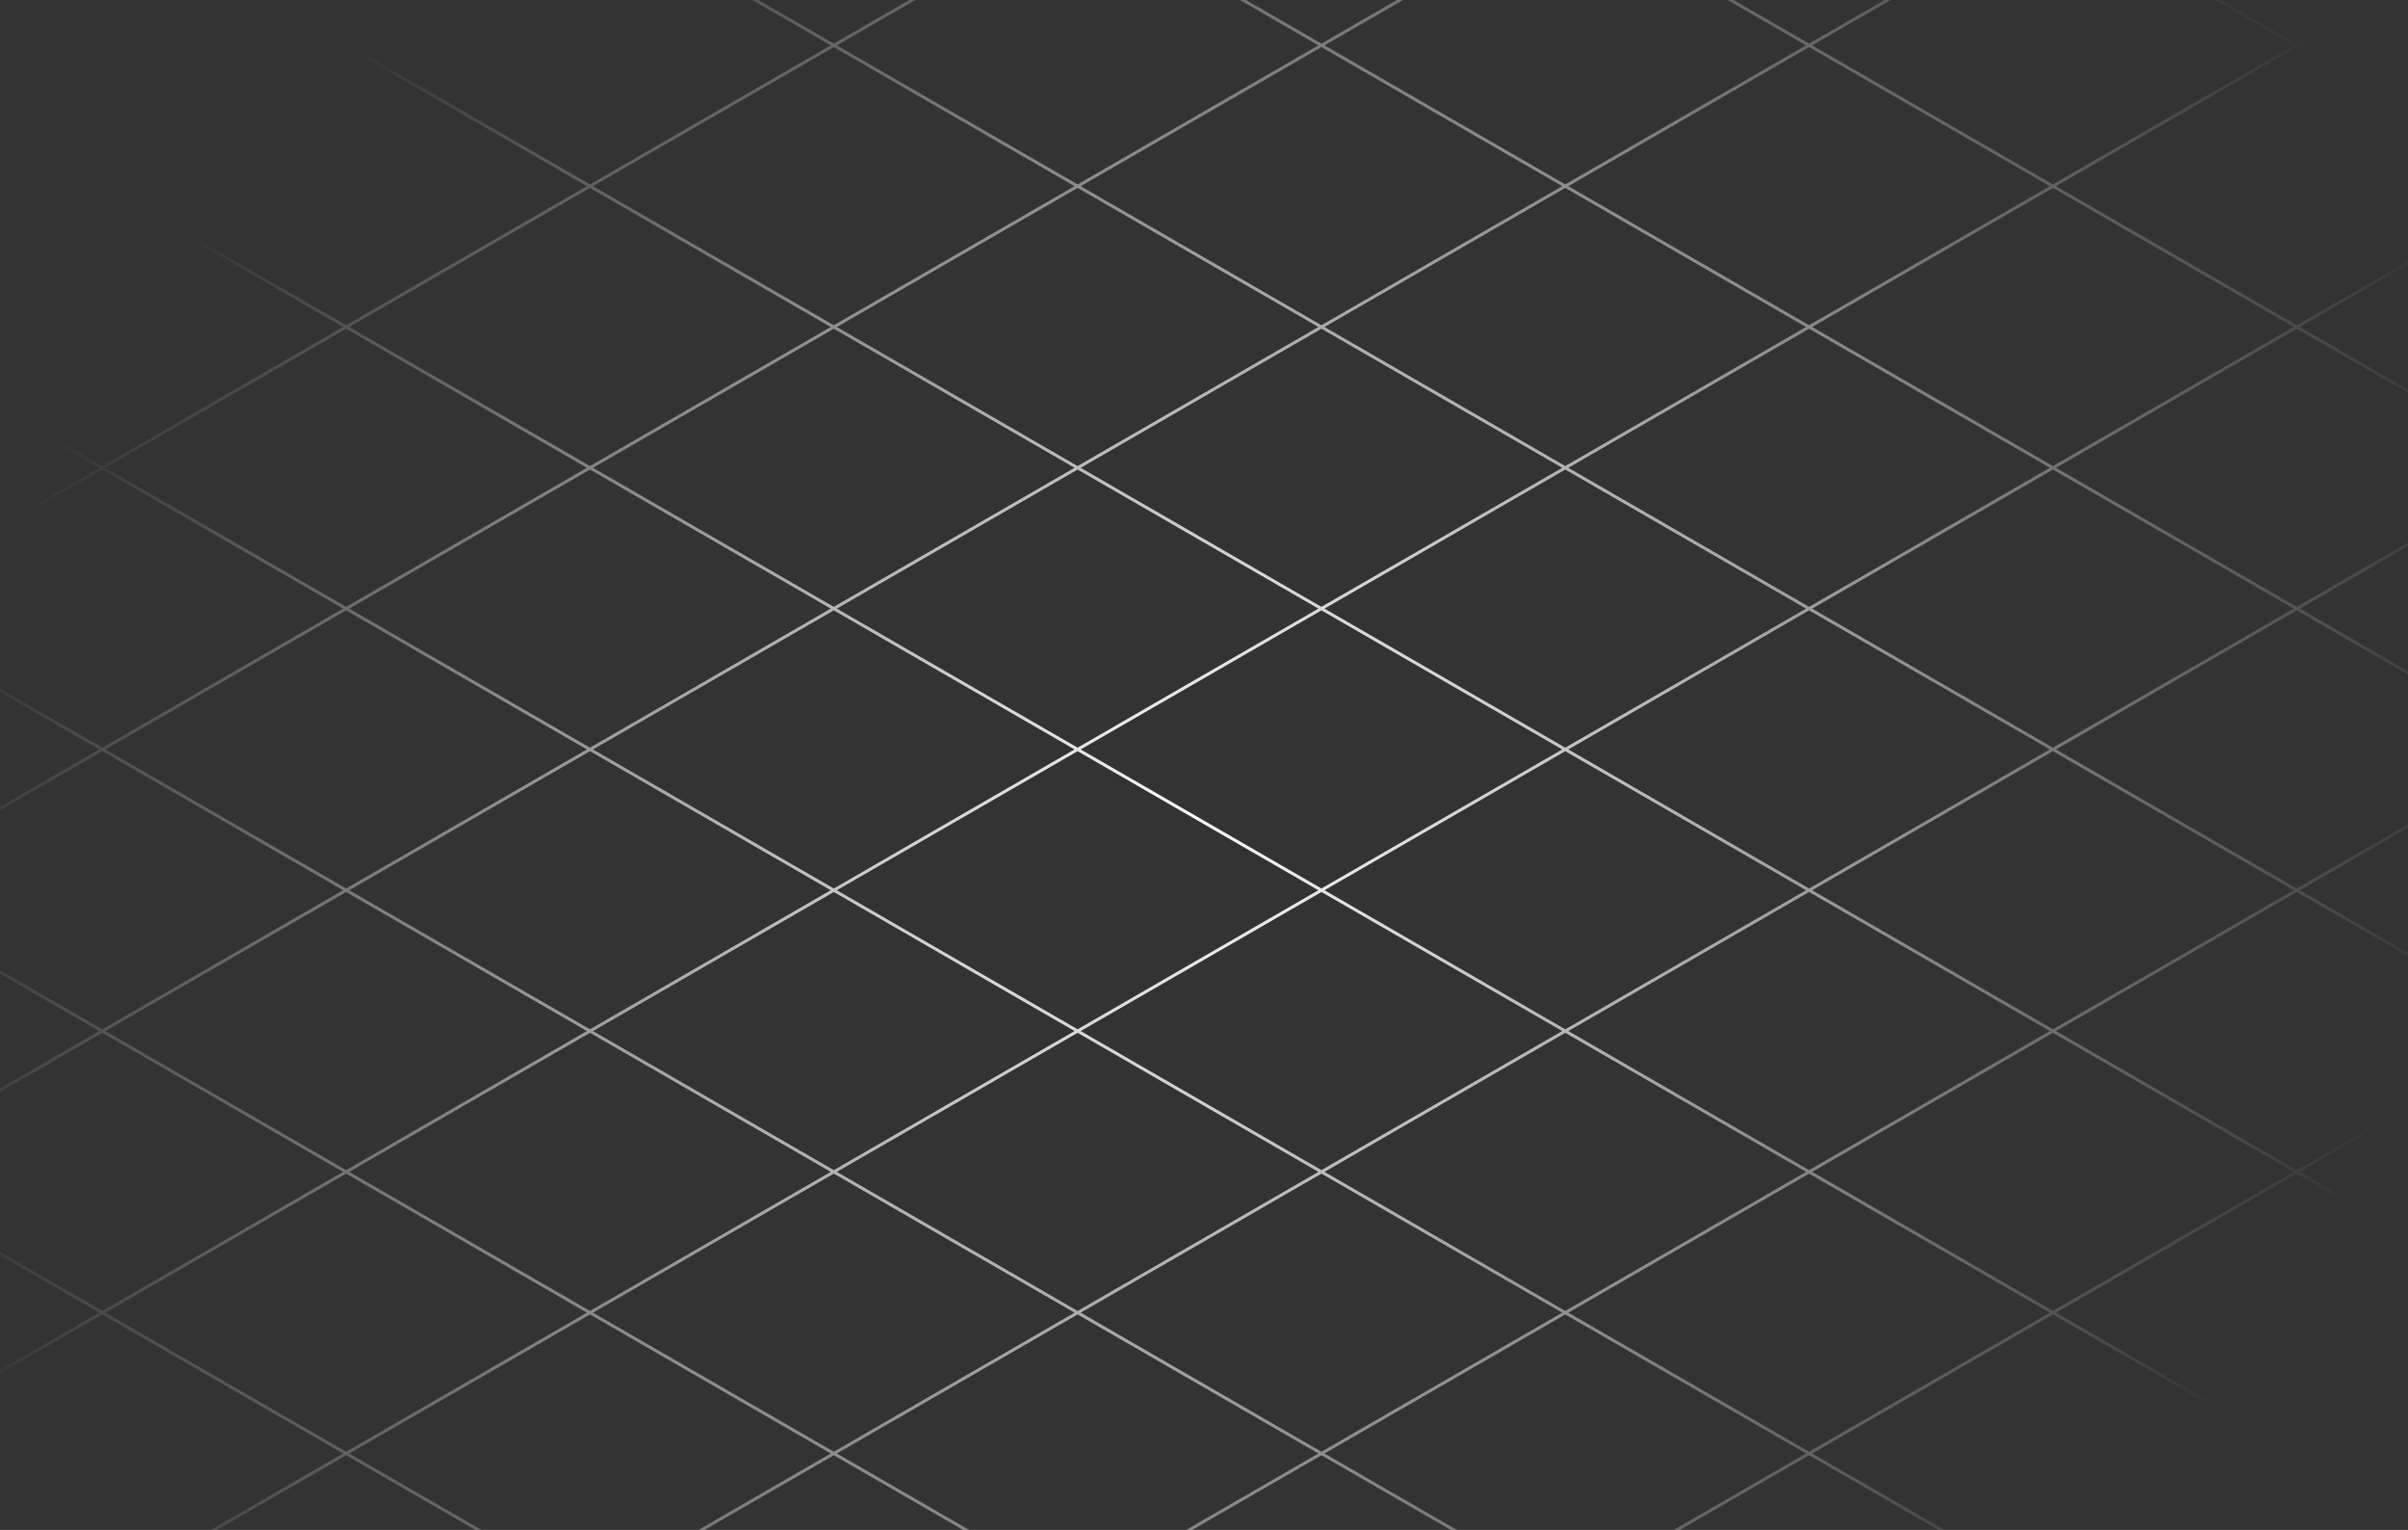 <svg width="529" height="336" viewBox="0 0 529 336" fill="none" xmlns="http://www.w3.org/2000/svg">
<rect x="0" y="0" width="529" height="336" fill="#333333" stroke="none"/>
<g style="mix-blend-mode:soft-light">
<path fill-rule="evenodd" clip-rule="evenodd" d="M718.821 -422.613L1308.04 -82.43L1308.71 -82.817L719.49 -423L718.821 -422.613ZM1254.47 -51.504L665.256 -391.688L665.925 -392.074L1255.14 -51.891L1254.47 -51.504ZM1147.34 -51.504L1200.24 -20.965L1147.34 9.574L1094.45 -20.965L1147.34 -51.504ZM1146.67 -51.891L1093.78 -82.43L1040.88 -51.89L1093.78 -21.351L1146.67 -51.891ZM1040.21 -113.356L1093.11 -82.816L1040.21 -52.277L987.316 -82.816L1040.21 -113.356ZM1039.54 -113.742L986.646 -144.281L933.75 -113.742L986.646 -83.203L1039.54 -113.742ZM933.081 -175.207L985.976 -144.668L933.081 -114.129L880.185 -144.668L933.081 -175.207ZM932.411 -175.594L879.516 -206.133L826.62 -175.594L879.516 -145.054L932.411 -175.594ZM825.951 -237.059L878.846 -206.519L825.951 -175.98L773.055 -206.52L825.951 -237.059ZM825.281 -237.445L772.385 -267.985L719.49 -237.445L772.386 -206.906L825.281 -237.445ZM718.82 -298.91L771.716 -268.371L718.82 -237.832L665.925 -268.371L718.82 -298.91ZM718.151 -299.297L665.256 -329.836L612.36 -299.297L665.255 -268.758L718.151 -299.297ZM611.691 -360.762L664.586 -330.223L611.69 -299.684L558.795 -330.223L611.69 -360.762L611.021 -361.149L-674.54 381.07L-673.87 381.457L-620.974 411.996L-620.305 412.382L-567.409 442.921L-566.74 443.308L-513.844 473.847L-513.175 474.234L-460.279 504.773L-459.609 505.16L-406.714 535.699L-406.044 536.086L-353.149 566.625L-352.479 567.011L-299.584 597.551L-298.914 597.937L-246.019 628.476L-245.349 628.863L-192.454 659.402L-191.784 659.789L-138.888 690.328L-138.219 690.715L-85.324 721.254L-84.655 721.64L-83.986 721.254L-31.09 690.714L-30.42 690.328L22.475 659.789L23.144 659.402L76.04 628.863L76.71 628.476L129.605 597.937L130.275 597.55L183.17 567.011L183.84 566.625L236.736 536.086L237.405 535.699L290.3 505.16L290.97 504.773L343.865 474.234L344.535 473.847L397.43 443.308L398.1 442.922L450.995 412.382L451.665 411.996L504.561 381.456L505.23 381.07L558.125 350.531L558.795 350.144L611.69 319.605L612.36 319.218L665.255 288.679L665.925 288.293L718.82 257.753L719.49 257.367L772.385 226.828L773.055 226.441L825.95 195.902L826.62 195.515L879.516 164.976L880.185 164.59L933.081 134.05L933.75 133.664L986.645 103.125L987.315 102.738L1040.21 72.199L1040.88 71.812L1093.78 41.273L1094.45 40.886L1147.34 10.347L1148.01 9.961L1200.91 -20.578L1201.58 -20.965L612.36 -361.148L611.691 -360.762ZM-673.201 381.07L-620.305 411.609L-567.409 381.07L-620.305 350.531L-673.201 381.07ZM-619.635 350.144L-566.74 380.683L-513.845 350.144L-566.74 319.605L-619.635 350.144ZM-566.071 319.219L-513.175 349.758L-460.279 319.219L-513.175 288.679L-566.071 319.219ZM-512.505 288.293L-459.61 318.832L-406.715 288.293L-459.61 257.754L-512.505 288.293ZM-458.94 257.367L-406.045 287.906L-353.149 257.367L-406.045 226.828L-458.94 257.367ZM-405.375 226.441L-352.48 256.98L-299.584 226.441L-352.479 195.902L-405.375 226.441ZM-351.81 195.515L-298.915 226.055L-246.019 195.515L-298.915 164.976L-351.81 195.515ZM-298.245 164.59L-245.35 195.129L-192.454 164.59L-245.35 134.05L-298.245 164.59ZM-244.68 133.664L-191.785 164.203L-138.889 133.664L-191.785 103.125L-244.68 133.664ZM-191.115 102.738L-138.22 133.277L-85.324 102.738L-138.22 72.199L-191.115 102.738ZM-137.55 71.812L-84.655 102.351L-31.759 71.812L-84.654 41.273L-137.55 71.812ZM-83.985 40.886L-31.09 71.426L21.806 40.886L-31.09 10.347L-83.985 40.886ZM-30.42 9.961L22.475 40.5L75.371 9.961L22.476 -20.578L-30.42 9.961ZM23.145 -20.965L76.04 9.574L128.936 -20.965L76.04 -51.504L23.145 -20.965ZM76.71 -51.891L129.605 -21.352L182.501 -51.891L129.605 -82.43L76.71 -51.891ZM130.275 -82.817L183.17 -52.277L236.066 -82.817L183.171 -113.356L130.275 -82.817ZM183.84 -113.742L236.735 -83.203L289.631 -113.742L236.735 -144.282L183.84 -113.742ZM237.405 -144.668L290.3 -114.129L343.196 -144.668L290.301 -175.207L237.405 -144.668ZM290.97 -175.594L343.865 -145.055L396.761 -175.594L343.866 -206.133L290.97 -175.594ZM344.535 -206.52L397.431 -175.981L450.326 -206.52L397.43 -237.059L344.535 -206.52ZM398.1 -237.445L450.995 -206.906L503.891 -237.445L450.995 -267.985L398.1 -237.445ZM451.665 -268.371L504.56 -237.832L557.456 -268.371L504.561 -298.91L451.665 -268.371ZM505.23 -299.297L558.125 -268.758L611.021 -299.297L558.125 -329.836L505.23 -299.297ZM558.795 -268.371L611.69 -298.91L664.586 -268.371L611.69 -237.832L558.795 -268.371ZM505.23 -237.445L558.125 -267.985L611.021 -237.446L558.125 -206.906L505.23 -237.445ZM451.665 -206.52L504.56 -237.059L557.456 -206.52L504.56 -175.981L451.665 -206.52ZM398.1 -175.594L450.995 -206.133L503.891 -175.594L450.995 -145.055L398.1 -175.594ZM344.535 -144.668L397.431 -175.207L450.326 -144.668L397.43 -114.129L344.535 -144.668ZM290.97 -113.742L343.865 -144.282L396.761 -113.742L343.865 -83.203L290.97 -113.742ZM237.405 -82.817L290.3 -113.356L343.196 -82.817L290.3 -52.278L237.405 -82.817ZM183.84 -51.891L236.735 -82.43L289.631 -51.891L236.735 -21.352L183.84 -51.891ZM130.275 -20.965L183.17 -51.504L236.066 -20.965L183.17 9.574L130.275 -20.965ZM76.71 9.961L129.605 -20.578L182.501 9.961L129.605 40.5L76.71 9.961ZM23.145 40.886L76.04 10.347L128.936 40.886L76.04 71.426L23.145 40.886ZM-30.42 71.812L22.476 41.273L75.371 71.812L22.475 102.351L-30.42 71.812ZM-83.985 102.738L-31.09 72.199L21.806 102.738L-31.09 133.277L-83.985 102.738ZM-137.55 133.664L-84.655 103.125L-31.759 133.664L-84.655 164.203L-137.55 133.664ZM-191.115 164.59L-138.22 134.05L-85.325 164.59L-138.22 195.129L-191.115 164.59ZM-244.68 195.515L-191.785 164.976L-138.889 195.515L-191.785 226.055L-244.68 195.515ZM-298.245 226.441L-245.35 195.902L-192.454 226.441L-245.35 256.98L-298.245 226.441ZM-351.81 257.367L-298.915 226.828L-246.019 257.367L-298.915 287.906L-351.81 257.367ZM-405.375 288.293L-352.48 257.754L-299.585 288.293L-352.48 318.832L-405.375 288.293ZM-458.94 319.219L-406.045 288.679L-353.15 319.219L-406.045 349.758L-458.94 319.219ZM-512.506 350.144L-459.61 319.605L-406.715 350.144L-459.61 380.684L-512.506 350.144ZM-566.07 381.07L-513.175 350.531L-460.28 381.07L-513.175 411.609L-566.07 381.07ZM-619.636 411.996L-566.74 381.457L-513.845 411.996L-566.74 442.535L-619.636 411.996ZM665.255 -267.985L612.36 -237.446L665.255 -206.906L718.151 -237.445L665.255 -267.985ZM611.69 -237.059L558.795 -206.52L611.69 -175.98L664.586 -206.52L611.69 -237.059ZM558.125 -206.133L505.23 -175.594L558.125 -145.055L611.021 -175.594L558.125 -206.133ZM504.56 -175.207L451.665 -144.668L504.561 -114.129L557.456 -144.668L504.56 -175.207ZM450.995 -144.282L398.1 -113.742L450.995 -83.203L503.891 -113.742L450.995 -144.282ZM397.43 -113.356L344.535 -82.817L397.43 -52.277L450.326 -82.817L397.43 -113.356ZM343.865 -82.43L290.97 -51.891L343.865 -21.352L396.761 -51.891L343.865 -82.43ZM290.3 -51.504L237.405 -20.965L290.3 9.574L343.196 -20.965L290.3 -51.504ZM236.735 -20.579L183.84 9.961L236.735 40.5L289.631 9.961L236.735 -20.579ZM183.17 10.347L130.275 40.886L183.17 71.426L236.066 40.886L183.17 10.347ZM129.605 41.273L76.71 71.812L129.605 102.351L182.501 71.812L129.605 41.273ZM76.04 72.199L23.145 102.738L76.041 133.277L128.936 102.738L76.04 72.199ZM22.476 103.124L-30.42 133.664L22.475 164.203L75.371 133.664L22.476 103.124ZM-31.09 134.05L-83.985 164.59L-31.09 195.129L21.806 164.59L-31.09 134.05ZM-84.655 164.976L-137.55 195.515L-84.655 226.055L-31.759 195.515L-84.655 164.976ZM-138.22 195.902L-191.115 226.441L-138.22 256.98L-85.324 226.441L-138.22 195.902ZM-191.785 226.828L-244.68 257.367L-191.785 287.906L-138.889 257.367L-191.785 226.828ZM-245.35 257.753L-298.245 288.293L-245.35 318.832L-192.454 288.293L-245.35 257.753ZM-298.915 288.679L-351.81 319.218L-298.915 349.758L-246.019 319.219L-298.915 288.679ZM-352.48 319.605L-405.375 350.144L-352.48 380.684L-299.584 350.144L-352.48 319.605ZM-406.045 350.531L-458.941 381.07L-406.045 411.609L-353.149 381.07L-406.045 350.531ZM-459.61 381.457L-512.505 411.996L-459.61 442.535L-406.715 411.996L-459.61 381.457ZM-513.175 412.382L-566.071 442.922L-513.175 473.461L-460.279 442.922L-513.175 412.382ZM665.925 -206.52L718.821 -237.059L771.716 -206.52L718.821 -175.98L665.925 -206.52ZM612.36 -175.594L665.256 -206.133L718.151 -175.594L665.256 -145.055L612.36 -175.594ZM558.795 -144.668L611.691 -175.207L664.586 -144.668L611.691 -114.129L558.795 -144.668ZM505.23 -113.742L558.125 -144.281L611.021 -113.742L558.126 -83.203L505.23 -113.742ZM451.665 -82.817L504.561 -113.356L557.456 -82.817L504.561 -52.277L451.665 -82.817ZM398.1 -51.891L450.996 -82.43L503.891 -51.891L450.996 -21.352L398.1 -51.891ZM344.535 -20.965L397.431 -51.504L450.326 -20.965L397.431 9.574L344.535 -20.965ZM290.97 9.961L343.866 -20.578L396.761 9.961L343.865 40.5L290.97 9.961ZM237.405 40.886L290.301 10.347L343.196 40.887L290.301 71.426L237.405 40.886ZM183.84 71.812L236.735 41.273L289.631 71.812L236.736 102.352L183.84 71.812ZM130.275 102.738L183.17 72.199L236.066 102.738L183.171 133.277L130.275 102.738ZM76.71 133.664L129.605 103.125L182.501 133.664L129.606 164.203L76.71 133.664ZM23.145 164.59L76.041 134.05L128.936 164.59L76.04 195.129L23.145 164.59ZM-30.42 195.515L22.475 164.976L75.371 195.516L22.476 226.055L-30.42 195.515ZM-83.985 226.441L-31.09 195.902L21.806 226.441L-31.09 256.98L-83.985 226.441ZM-137.55 257.367L-84.655 226.828L-31.759 257.367L-84.654 287.906L-137.55 257.367ZM-191.115 288.293L-138.22 257.754L-85.324 288.293L-138.219 318.832L-191.115 288.293ZM-244.68 319.219L-191.785 288.679L-138.889 319.219L-191.785 349.758L-244.68 319.219ZM-298.245 350.144L-245.35 319.605L-192.454 350.144L-245.35 380.684L-298.245 350.144ZM-351.81 381.07L-298.915 350.531L-246.019 381.07L-298.915 411.609L-351.81 381.07ZM-405.375 411.996L-352.48 381.457L-299.584 411.996L-352.48 442.535L-405.375 411.996ZM-458.94 442.922L-406.045 412.383L-353.15 442.922L-406.045 473.461L-458.94 442.922ZM-512.505 473.847L-459.61 443.308L-406.714 473.847L-459.61 504.387L-512.505 473.847ZM772.386 -206.133L719.49 -175.594L772.386 -145.054L825.281 -175.594L772.386 -206.133ZM718.821 -175.207L665.925 -144.668L718.821 -114.129L771.716 -144.668L718.821 -175.207ZM665.256 -144.281L612.36 -113.742L665.256 -83.203L718.151 -113.742L665.256 -144.281ZM611.691 -113.356L558.795 -82.817L611.691 -52.277L664.586 -82.816L611.691 -113.356ZM558.126 -82.43L505.23 -51.891L558.126 -21.351L611.021 -51.891L558.126 -82.43ZM504.561 -51.504L451.665 -20.965L504.561 9.574L557.456 -20.965L504.561 -51.504ZM450.996 -20.578L398.1 9.961L450.996 40.5L503.891 9.961L450.996 -20.578ZM397.431 10.347L344.535 40.887L397.431 71.426L450.326 40.887L397.431 10.347ZM343.866 41.273L290.97 71.812L343.866 102.352L396.761 71.812L343.866 41.273ZM290.301 72.199L237.405 102.738L290.301 133.277L343.196 102.738L290.301 72.199ZM236.736 103.125L183.84 133.664L236.736 164.203L289.631 133.664L236.736 103.125ZM183.171 134.05L130.275 164.59L183.171 195.129L236.066 164.59L183.171 134.05ZM129.606 164.976L76.71 195.516L129.606 226.055L182.501 195.515L129.606 164.976ZM76.04 195.902L23.145 226.441L76.041 256.981L128.936 226.441L76.04 195.902ZM22.476 226.828L-30.42 257.367L22.476 287.906L75.371 257.367L22.476 226.828ZM-31.09 257.754L-83.985 288.293L-31.089 318.832L21.806 288.293L-31.09 257.754ZM-84.654 288.679L-137.55 319.219L-84.654 349.758L-31.759 319.219L-84.654 288.679ZM-138.22 319.605L-191.115 350.144L-138.22 380.684L-85.324 350.144L-138.22 319.605ZM-191.785 350.531L-244.68 381.07L-191.784 411.609L-138.889 381.07L-191.785 350.531ZM-245.35 381.457L-298.245 411.996L-245.349 442.535L-192.454 411.996L-245.35 381.457ZM-298.915 412.383L-351.81 442.922L-298.915 473.461L-246.019 442.922L-298.915 412.383ZM-352.48 443.308L-405.375 473.847L-352.479 504.387L-299.584 473.848L-352.48 443.308ZM-406.045 474.234L-458.94 504.773L-406.045 535.313L-353.149 504.773L-406.045 474.234ZM773.055 -144.668L825.951 -175.207L878.846 -144.668L825.951 -114.129L773.055 -144.668ZM719.49 -113.742L772.386 -144.281L825.281 -113.742L772.386 -83.203L719.49 -113.742ZM665.925 -82.816L718.821 -113.356L771.716 -82.816L718.821 -52.277L665.925 -82.816ZM612.36 -51.891L665.256 -82.43L718.151 -51.891L665.256 -21.352L612.36 -51.891ZM558.795 -20.965L611.691 -51.504L664.586 -20.965L611.691 9.574L558.795 -20.965ZM505.23 9.961L558.126 -20.578L611.021 9.961L558.126 40.5L505.23 9.961ZM451.665 40.887L504.561 10.348L557.456 40.887L504.561 71.426L451.665 40.887ZM398.1 71.813L450.996 41.273L503.891 71.812L450.996 102.352L398.1 71.813ZM344.535 102.738L397.431 72.199L450.326 102.738L397.431 133.277L344.535 102.738ZM290.97 133.664L343.866 103.125L396.761 133.664L343.866 164.203L290.97 133.664ZM237.405 164.59L290.301 134.051L343.196 164.59L290.301 195.129L237.405 164.59ZM183.841 195.516L236.736 164.976L289.631 195.516L236.736 226.055L183.841 195.516ZM130.275 226.441L183.171 195.902L236.066 226.441L183.171 256.981L130.275 226.441ZM76.71 257.367L129.606 226.828L182.501 257.367L129.606 287.906L76.71 257.367ZM23.145 288.293L76.041 257.754L128.936 288.293L76.041 318.832L23.145 288.293ZM-30.42 319.219L22.476 288.68L75.371 319.219L22.476 349.758L-30.42 319.219ZM-83.985 350.144L-31.089 319.605L21.806 350.144L-31.089 380.684L-83.985 350.144ZM-137.55 381.07L-84.654 350.531L-31.759 381.07L-84.655 411.609L-137.55 381.07ZM-191.115 411.996L-138.219 381.457L-85.324 411.996L-138.22 442.535L-191.115 411.996ZM-244.68 442.922L-191.784 412.383L-138.889 442.922L-191.785 473.461L-244.68 442.922ZM-298.245 473.848L-245.349 443.308L-192.454 473.848L-245.35 504.387L-298.245 473.848ZM-351.81 504.773L-298.915 474.234L-246.019 504.773L-298.914 535.312L-351.81 504.773ZM-405.375 535.699L-352.479 505.16L-299.584 535.699L-352.48 566.238L-405.375 535.699ZM879.516 -144.281L826.62 -113.742L879.516 -83.203L932.411 -113.742L879.516 -144.281ZM825.951 -113.356L773.055 -82.816L825.951 -52.277L878.846 -82.816L825.951 -113.356ZM772.386 -82.43L719.49 -51.891L772.386 -21.351L825.281 -51.891L772.386 -82.43ZM718.821 -51.504L665.925 -20.965L718.821 9.574L771.716 -20.965L718.821 -51.504ZM665.256 -20.578L612.36 9.961L665.256 40.5L718.151 9.961L665.256 -20.578ZM611.691 10.348L558.795 40.887L611.691 71.426L664.586 40.887L611.691 10.348ZM558.126 41.273L505.23 71.812L558.126 102.352L611.021 71.813L558.126 41.273ZM504.561 72.199L451.665 102.738L504.561 133.278L557.456 102.738L504.561 72.199ZM450.996 103.125L398.1 133.664L450.996 164.203L503.891 133.664L450.996 103.125ZM397.431 134.051L344.535 164.59L397.431 195.129L450.326 164.59L397.431 134.051ZM343.866 164.976L290.97 195.516L343.866 226.055L396.761 195.516L343.866 164.976ZM290.301 195.902L237.405 226.441L290.301 256.98L343.196 226.441L290.301 195.902ZM236.736 226.828L183.84 257.367L236.736 287.906L289.631 257.367L236.736 226.828ZM183.171 257.754L130.275 288.293L183.171 318.832L236.066 288.293L183.171 257.754ZM129.606 288.68L76.71 319.219L129.606 349.758L182.501 319.219L129.606 288.68ZM76.041 319.605L23.145 350.144L76.041 380.684L128.936 350.145L76.041 319.605ZM22.476 350.531L-30.42 381.07L22.476 411.609L75.371 381.07L22.476 350.531ZM-31.089 381.457L-83.985 411.996L-31.089 442.535L21.806 411.996L-31.089 381.457ZM-84.654 412.383L-137.55 442.922L-84.654 473.461L-31.759 442.922L-84.654 412.383ZM-138.22 443.308L-191.115 473.848L-138.219 504.387L-85.324 473.848L-138.22 443.308ZM-191.785 474.234L-244.68 504.773L-191.785 535.313L-138.889 504.773L-191.785 474.234ZM-245.35 505.16L-298.245 535.699L-245.349 566.238L-192.454 535.699L-245.35 505.16ZM-298.915 536.086L-351.81 566.625L-298.915 597.164L-246.019 566.625L-298.915 536.086ZM880.186 -82.816L933.081 -113.355L985.976 -82.816L933.081 -52.277L880.186 -82.816ZM826.621 -51.891L879.516 -82.43L932.411 -51.891L879.516 -21.351L826.621 -51.891ZM773.056 -20.965L825.951 -51.504L878.846 -20.965L825.951 9.574L773.056 -20.965ZM719.491 9.961L772.386 -20.578L825.281 9.961L772.386 40.5L719.491 9.961ZM665.926 40.887L718.821 10.348L771.716 40.887L718.821 71.426L665.926 40.887ZM612.36 71.812L665.256 41.273L718.151 71.812L665.256 102.352L612.36 71.812ZM558.796 102.738L611.691 72.199L664.586 102.738L611.691 133.278L558.796 102.738ZM505.23 133.664L558.126 103.125L611.021 133.664L558.126 164.203L505.23 133.664ZM451.666 164.59L504.561 134.051L557.456 164.59L504.561 195.129L451.666 164.59ZM398.1 195.516L450.996 164.976L503.891 195.516L450.996 226.055L398.1 195.516ZM344.536 226.441L397.431 195.902L450.326 226.441L397.431 256.981L344.536 226.441ZM290.971 257.367L343.866 226.828L396.761 257.367L343.866 287.906L290.971 257.367ZM237.405 288.293L290.301 257.754L343.197 288.293L290.301 318.832L237.405 288.293ZM183.84 319.219L236.736 288.68L289.631 319.219L236.736 349.758L183.84 319.219ZM130.275 350.145L183.171 319.605L236.066 350.145L183.171 380.684L130.275 350.145ZM76.71 381.07L129.606 350.531L182.501 381.07L129.606 411.609L76.71 381.07ZM23.145 411.996L76.041 381.457L128.936 411.996L76.041 442.535L23.145 411.996ZM-30.42 442.922L22.476 412.383L75.371 442.922L22.476 473.461L-30.42 442.922ZM-83.985 473.848L-31.089 443.308L21.806 473.848L-31.089 504.387L-83.985 473.848ZM-137.55 504.773L-84.654 474.234L-31.759 504.773L-84.654 535.313L-137.55 504.773ZM-191.115 535.699L-138.219 505.16L-85.324 535.699L-138.22 566.239L-191.115 535.699ZM-244.68 566.625L-191.785 536.086L-138.889 566.625L-191.784 597.164L-244.68 566.625ZM-298.245 597.551L-245.349 567.012L-192.454 597.551L-245.349 628.09L-298.245 597.551ZM986.646 -82.43L933.751 -51.891L986.646 -21.351L1039.54 -51.891L986.646 -82.43ZM933.081 -51.504L880.186 -20.965L933.081 9.574L985.976 -20.965L933.081 -51.504ZM879.516 -20.578L826.621 9.961L879.516 40.5L932.411 9.961L879.516 -20.578ZM825.951 10.348L773.056 40.887L825.951 71.426L878.846 40.887L825.951 10.348ZM772.386 41.273L719.491 71.813L772.386 102.352L825.281 71.812L772.386 41.273ZM718.821 72.199L665.926 102.738L718.821 133.278L771.716 102.738L718.821 72.199ZM665.256 103.125L612.361 133.664L665.256 164.203L718.151 133.664L665.256 103.125ZM611.691 134.051L558.796 164.59L611.691 195.129L664.586 164.59L611.691 134.051ZM558.126 164.977L505.231 195.516L558.126 226.055L611.021 195.516L558.126 164.977ZM504.561 195.902L451.666 226.441L504.561 256.981L557.456 226.441L504.561 195.902ZM450.996 226.828L398.101 257.367L450.996 287.906L503.891 257.367L450.996 226.828ZM397.431 257.754L344.536 288.293L397.431 318.832L450.326 288.293L397.431 257.754ZM343.866 288.679L290.97 319.219L343.866 349.758L396.762 319.219L343.866 288.679ZM290.301 319.605L237.405 350.145L290.301 380.684L343.196 350.145L290.301 319.605ZM236.736 350.531L183.84 381.07L236.736 411.609L289.631 381.07L236.736 350.531ZM183.171 381.457L130.275 411.996L183.171 442.535L236.066 411.996L183.171 381.457ZM129.606 412.383L76.71 442.922L129.606 473.461L182.501 442.922L129.606 412.383ZM76.041 443.308L23.145 473.848L76.041 504.387L128.936 473.848L76.041 443.308ZM22.476 474.234L-30.42 504.773L22.476 535.313L75.371 504.773L22.476 474.234ZM-31.089 505.16L-83.985 535.699L-31.089 566.238L21.806 535.699L-31.089 505.16ZM-84.654 536.086L-137.55 566.625L-84.654 597.164L-31.759 566.625L-84.654 536.086ZM-138.22 567.012L-191.115 597.551L-138.219 628.09L-85.324 597.551L-138.22 567.012ZM-191.784 597.937L-244.68 628.477L-191.784 659.016L-138.889 628.477L-191.784 597.937ZM987.316 -20.965L1040.21 -51.504L1093.11 -20.965L1040.21 9.575L987.316 -20.965ZM933.751 9.961L986.646 -20.578L1039.54 9.961L986.646 40.5L933.751 9.961ZM880.186 40.887L933.081 10.348L985.977 40.887L933.081 71.426L880.186 40.887ZM826.621 71.812L879.516 41.273L932.412 71.813L879.516 102.352L826.621 71.812ZM773.056 102.738L825.951 72.199L878.847 102.738L825.951 133.278L773.056 102.738ZM719.491 133.664L772.386 103.125L825.282 133.664L772.386 164.203L719.491 133.664ZM665.926 164.59L718.821 134.051L771.717 164.59L718.821 195.129L665.926 164.59ZM612.361 195.516L665.256 164.976L718.152 195.516L665.256 226.055L612.361 195.516ZM558.796 226.441L611.691 195.902L664.587 226.442L611.691 256.981L558.796 226.441ZM505.231 257.367L558.126 226.828L611.022 257.367L558.126 287.906L505.231 257.367ZM451.666 288.293L504.561 257.754L557.457 288.293L504.561 318.832L451.666 288.293ZM398.101 319.219L450.996 288.68L503.892 319.219L450.996 349.758L398.101 319.219ZM344.535 350.145L397.431 319.605L450.327 350.144L397.431 380.684L344.535 350.145ZM290.97 381.07L343.866 350.531L396.761 381.07L343.866 411.61L290.97 381.07ZM237.405 411.996L290.301 381.457L343.196 411.996L290.301 442.535L237.405 411.996ZM183.84 442.922L236.736 412.383L289.631 442.922L236.736 473.461L183.84 442.922ZM130.275 473.848L183.171 443.308L236.066 473.848L183.171 504.387L130.275 473.848ZM76.71 504.773L129.606 474.234L182.501 504.773L129.606 535.313L76.71 504.773ZM23.145 535.699L76.041 505.16L128.936 535.699L76.041 566.239L23.145 535.699ZM-30.42 566.625L22.476 536.086L75.371 566.625L22.476 597.164L-30.42 566.625ZM-83.985 597.551L-31.089 567.012L21.806 597.551L-31.089 628.09L-83.985 597.551ZM-137.55 628.477L-84.654 597.938L-31.759 628.477L-84.654 659.016L-137.55 628.477ZM-191.115 659.402L-138.219 628.863L-85.324 659.402L-138.219 689.942L-191.115 659.402ZM1093.78 -20.578L1040.88 9.961L1093.78 40.5L1146.67 9.961L1093.78 -20.578ZM1040.21 10.348L987.316 40.887L1040.21 71.426L1093.11 40.887L1040.21 10.348ZM986.646 41.273L933.751 71.813L986.646 102.352L1039.54 71.812L986.646 41.273ZM933.081 72.199L880.186 102.738L933.081 133.277L985.976 102.738L933.081 72.199ZM879.516 103.125L826.621 133.664L879.516 164.203L932.411 133.664L879.516 103.125ZM825.951 134.051L773.056 164.59L825.951 195.129L878.846 164.59L825.951 134.051ZM772.386 164.977L719.491 195.516L772.386 226.055L825.281 195.516L772.386 164.977ZM718.821 195.902L665.926 226.442L718.821 256.981L771.716 226.441L718.821 195.902ZM665.256 226.828L612.361 257.367L665.256 287.906L718.151 257.367L665.256 226.828ZM611.691 257.754L558.796 288.293L611.691 318.832L664.586 288.293L611.691 257.754ZM558.126 288.68L505.231 319.219L558.126 349.758L611.021 319.219L558.126 288.68ZM504.561 319.605L451.666 350.145L504.561 380.684L557.456 350.144L504.561 319.605ZM450.996 350.531L398.101 381.07L450.996 411.609L503.891 381.07L450.996 350.531ZM397.431 381.457L344.536 411.996L397.431 442.535L450.326 411.996L397.431 381.457ZM343.866 412.383L290.971 442.922L343.866 473.461L396.761 442.922L343.866 412.383ZM290.301 443.309L237.406 473.848L290.301 504.387L343.196 473.848L290.301 443.309ZM236.736 474.234L183.841 504.773L236.736 535.312L289.631 504.773L236.736 474.234ZM183.171 505.16L130.276 535.699L183.171 566.238L236.066 535.699L183.171 505.16ZM129.606 536.086L76.71 566.625L129.606 597.164L182.501 566.625L129.606 536.086ZM76.041 567.012L23.145 597.551L76.041 628.09L128.936 597.551L76.041 567.012ZM22.476 597.937L-30.42 628.477L22.475 659.016L75.371 628.477L22.476 597.937ZM-31.089 628.863L-83.985 659.402L-31.089 689.941L21.806 659.402L-31.089 628.863ZM-84.654 659.789L-137.55 690.328L-84.655 720.867L-31.759 690.328L-84.654 659.789ZM-138.22 752.566L-727.435 412.383L-726.765 411.996L-137.55 752.179L-138.22 752.566ZM-191.785 783.492L-781 443.308L-780.33 442.922L-191.115 783.105L-191.785 783.492Z" fill="url(#paint0_radial_406_499)"/>
</g>
<defs>
<radialGradient id="paint0_radial_406_499" cx="0" cy="0" r="1" gradientUnits="userSpaceOnUse" gradientTransform="translate(264 180) rotate(147.75) scale(297.968 249.936)">
<stop stop-color="white"/>
<stop offset="1" stop-color="white" stop-opacity="0"/>
</radialGradient>
</defs>
</svg>
